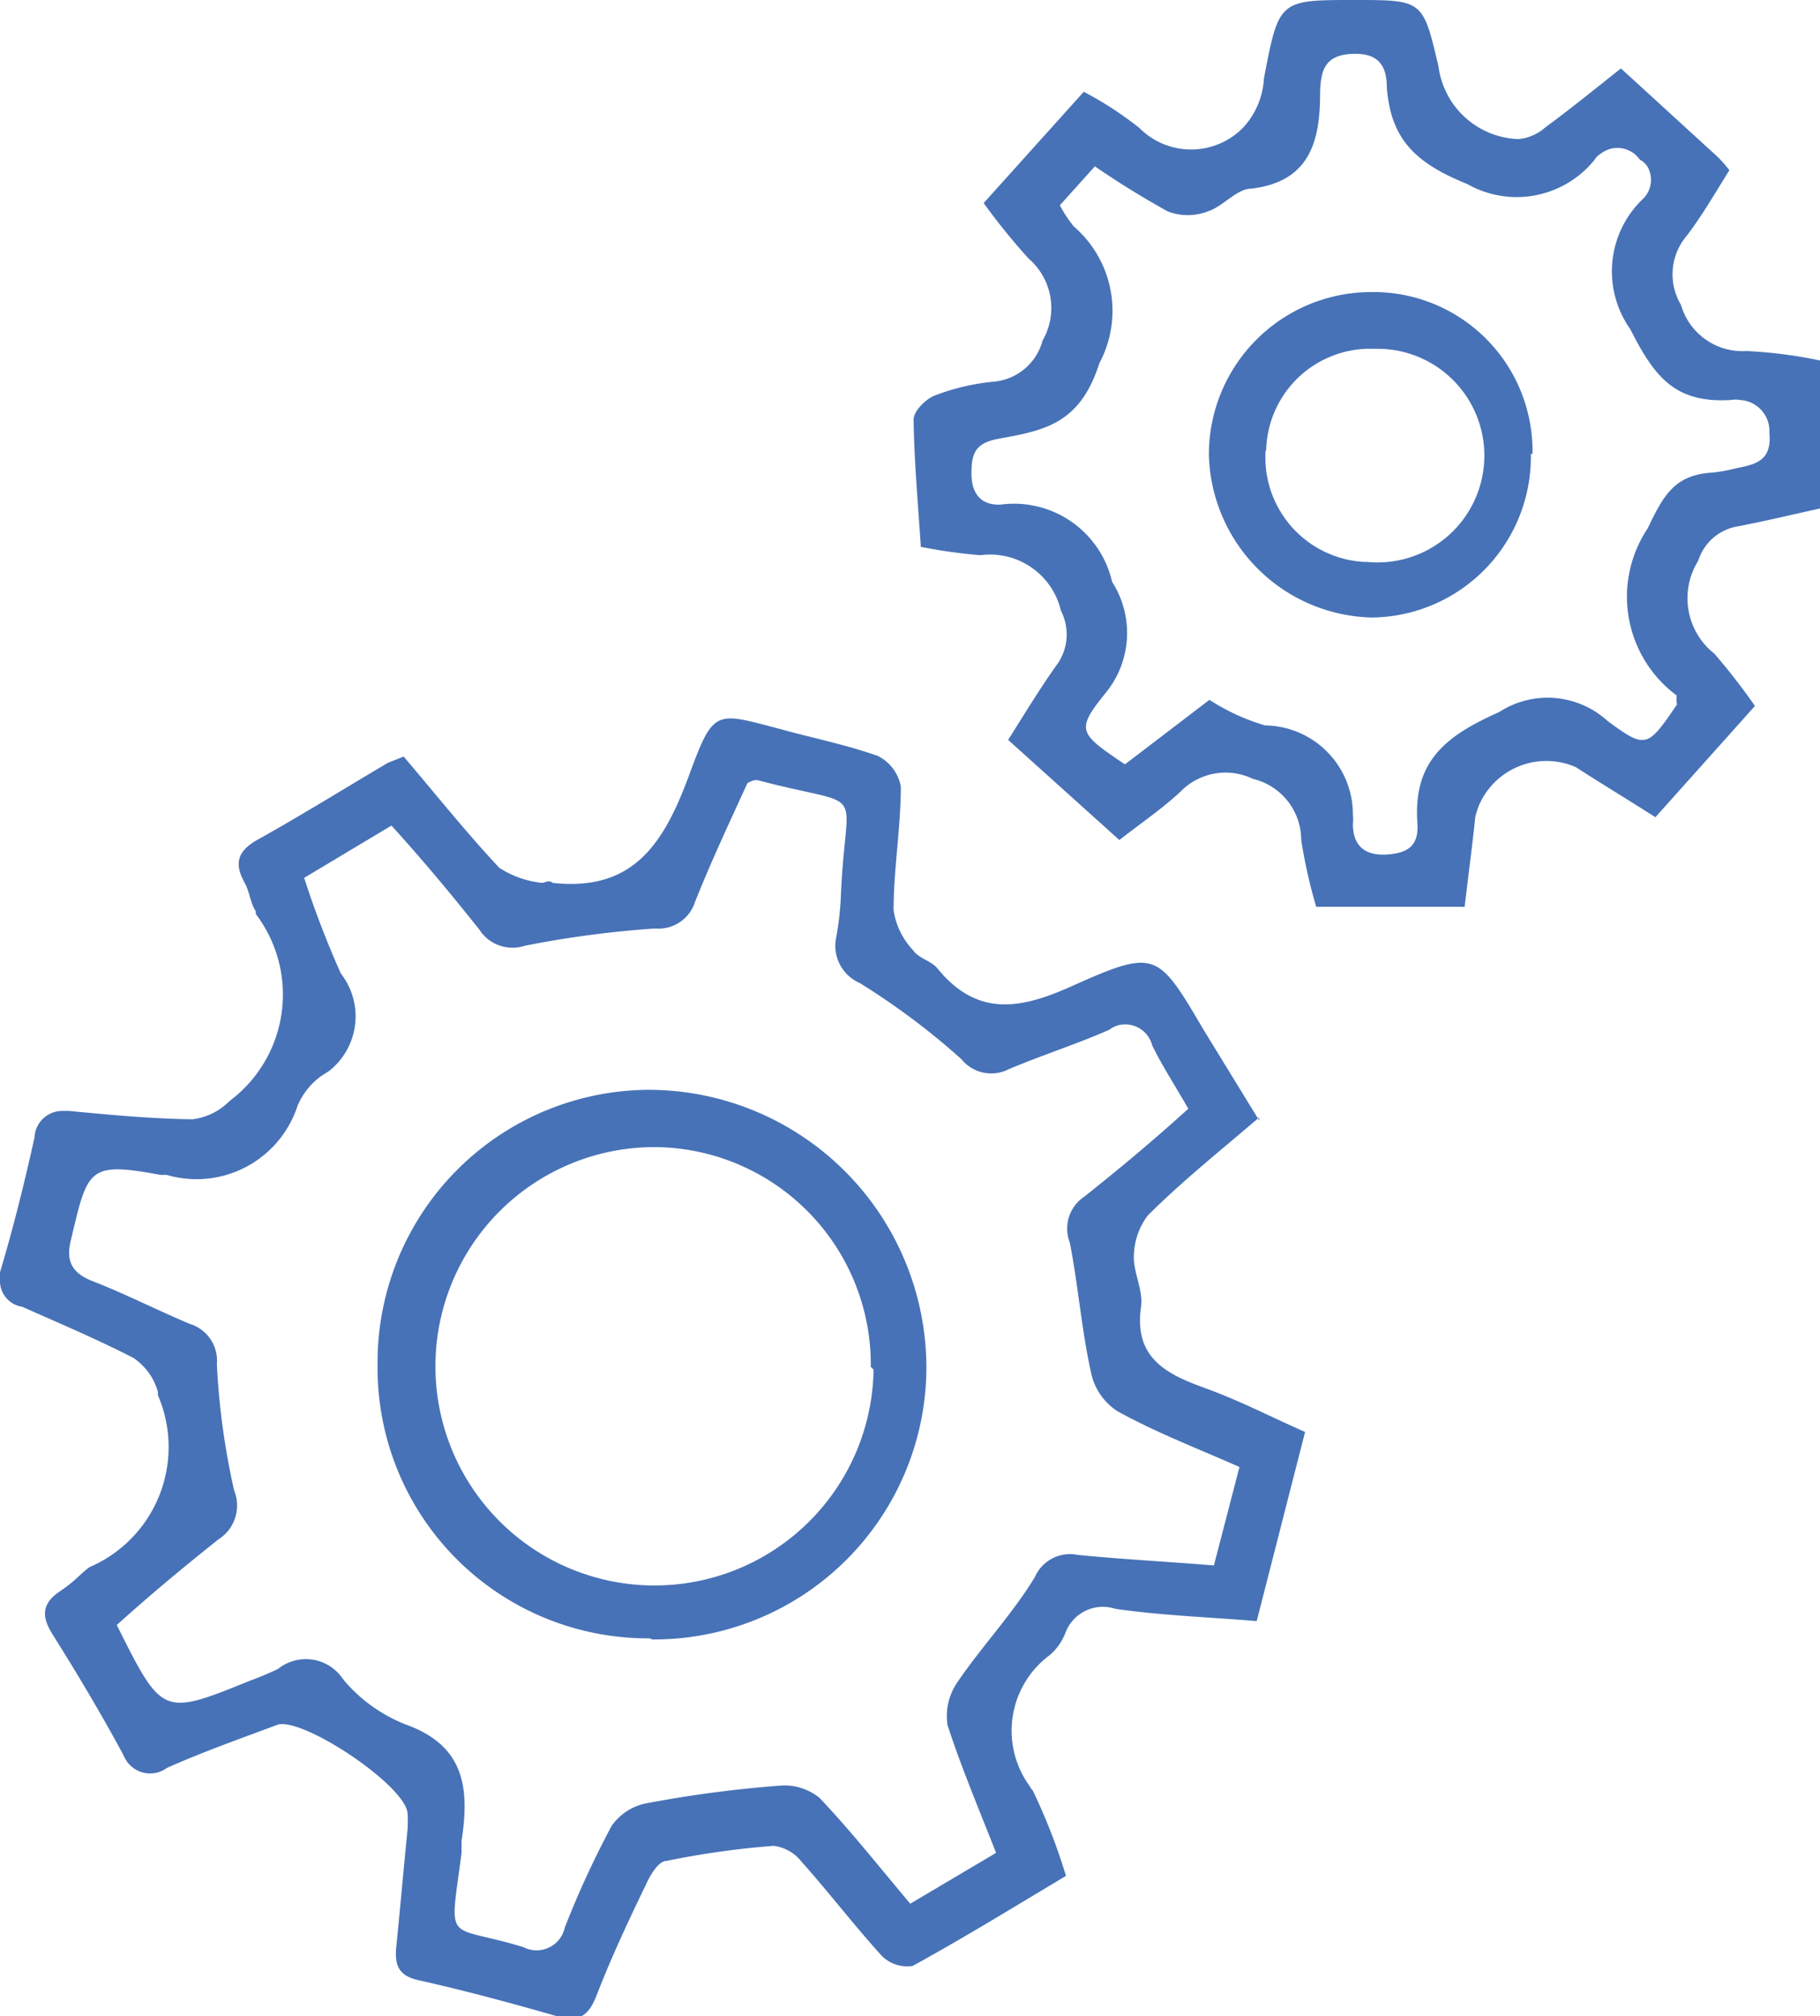 <svg xmlns="http://www.w3.org/2000/svg" viewBox="0 0 32.73 36.24"><title>icon-operations_and_tool_management</title><path d="M22.64,20.09c-.7.6-1.39,1.15-2,1.76a1.25,1.25,0,0,0-.25.75c0,.29.17.6.13.89-.13.9.43,1.2,1.12,1.45s1.19.52,1.83.8l-.87,3.4c-.85-.07-1.7-.1-2.54-.22a.72.72,0,0,0-.9.43,1,1,0,0,1-.28.4,1.69,1.69,0,0,0-.36,2.36.18.18,0,0,0,.05.07,10.67,10.67,0,0,1,.6,1.54c-.92.55-1.83,1.11-2.76,1.62a.65.65,0,0,1-.55-.18c-.5-.55-.95-1.14-1.45-1.7a.75.75,0,0,0-.5-.28,15.56,15.56,0,0,0-1.92.27c-.15,0-.3.26-.38.44-.31.64-.62,1.3-.89,2-.14.35-.32.46-.68.36-.83-.24-1.65-.46-2.49-.65-.4-.08-.46-.29-.42-.64.07-.69.13-1.39.2-2.08a2.46,2.46,0,0,0,0-.28C7.3,32.1,5.47,30.88,5,31c-.67.25-1.35.49-2,.78a.51.51,0,0,1-.72-.12.83.83,0,0,1-.07-.13c-.4-.74-.83-1.46-1.27-2.16-.2-.32-.18-.55.13-.76s.35-.3.54-.44a2.35,2.35,0,0,0,1.23-3.09l0-.06a1.09,1.09,0,0,0-.44-.61c-.66-.34-1.35-.63-2-.92A.47.47,0,0,1,0,23a.69.69,0,0,1,0-.13c.24-.8.44-1.61.62-2.42a.5.5,0,0,1,.52-.48l.1,0c.74.07,1.48.14,2.22.15a1.13,1.13,0,0,0,.67-.33,2.39,2.39,0,0,0,.47-3.36l0-.05c-.1-.15-.11-.35-.2-.51-.2-.36-.12-.58.24-.78.79-.44,1.56-.92,2.34-1.38l.28-.11c.57.67,1.12,1.36,1.72,2a1.76,1.76,0,0,0,.76.27c.06,0,.13-.06.2,0,1.45.16,2-.71,2.45-1.93s.47-1.14,1.66-.83c.58.16,1.18.28,1.74.48a.77.77,0,0,1,.41.55c0,.74-.13,1.48-.13,2.22a1.32,1.32,0,0,0,.35.72c.1.15.33.19.44.33.72.88,1.5.73,2.43.31,1.5-.67,1.53-.61,2.36.8l1,1.63m-4.72,13.2c-.32-.82-.64-1.57-.89-2.34a1.07,1.07,0,0,1,.17-.76c.44-.65,1-1.24,1.4-1.9a.69.69,0,0,1,.77-.4c.8.08,1.61.12,2.45.19l.46-1.77c-.77-.34-1.5-.62-2.19-1a1.09,1.09,0,0,1-.48-.7c-.17-.77-.23-1.56-.38-2.33a.69.69,0,0,1,.26-.83c.63-.5,1.23-1,1.87-1.58-.24-.42-.47-.77-.65-1.14a.5.5,0,0,0-.61-.36.48.48,0,0,0-.16.08c-.59.26-1.22.46-1.81.71a.69.69,0,0,1-.85-.18,12.83,12.83,0,0,0-1.83-1.37.73.73,0,0,1-.42-.83,5.4,5.4,0,0,0,.08-.69c.08-2.14.56-1.58-1.51-2.13,0,0-.08,0-.17.06-.31.68-.65,1.4-.94,2.13a.69.69,0,0,1-.72.48A18.45,18.45,0,0,0,9.44,17a.71.71,0,0,1-.82-.29c-.5-.63-1-1.23-1.58-1.87l-1.57.94a17,17,0,0,0,.66,1.72,1.25,1.25,0,0,1-.21,1.75l-.14.09a1.26,1.26,0,0,0-.43.54A1.91,1.91,0,0,1,3,21.12l-.11,0c-1.3-.24-1.31-.12-1.61,1.15-.1.38,0,.6.36.75.6.23,1.18.53,1.78.78a.69.69,0,0,1,.48.72,13.19,13.19,0,0,0,.31,2.27.72.72,0,0,1-.28.88c-.63.5-1.23,1-1.83,1.54.82,1.64.82,1.64,2.4,1A6,6,0,0,0,5,30a.8.8,0,0,1,1.13.13l.06.08A2.8,2.8,0,0,0,7.3,31c1.08.39,1.14,1.17,1,2.1,0,.07,0,.14,0,.21C8.08,35,8,34.57,9.41,35a.52.52,0,0,0,.7-.22.78.78,0,0,0,.05-.14A16.94,16.94,0,0,1,11,32.82a1,1,0,0,1,.6-.4A21.6,21.6,0,0,1,14,32.1a1,1,0,0,1,.74.22c.57.6,1.08,1.25,1.63,1.9l1.57-.93" fill="#4772b7"/><path d="M29.15,1.23l1.75,1.6a2.2,2.2,0,0,1,.2.23c-.25.4-.48.8-.76,1.17a1.07,1.07,0,0,0-.11,1.25,1.15,1.15,0,0,0,1.18.83,8.36,8.36,0,0,1,1.32.17V9.14c-.45.1-1,.23-1.47.32a.9.9,0,0,0-.72.62,1.27,1.27,0,0,0,.29,1.67,11.22,11.22,0,0,1,.73.94l-1.79,2c-.5-.32-1-.62-1.43-.9a1.32,1.32,0,0,0-1.74.68,1.42,1.42,0,0,0-.07.22c-.05.5-.12,1-.19,1.61H23.67a9.49,9.49,0,0,1-.27-1.2A1.13,1.13,0,0,0,22.53,14a1.13,1.13,0,0,0-1.3.23c-.32.3-.69.55-1.1.87l-2-1.8c.31-.49.58-.94.89-1.37a.93.93,0,0,0,.06-.95,1.31,1.31,0,0,0-1.45-1,9.5,9.5,0,0,1-1.07-.15c-.05-.77-.12-1.53-.13-2.29,0-.15.22-.37.38-.43a4,4,0,0,1,1.07-.25,1,1,0,0,0,.87-.74,1.17,1.17,0,0,0-.25-1.47,11.46,11.46,0,0,1-.81-1l1.8-2a6.32,6.32,0,0,1,1,.65,1.31,1.31,0,0,0,1.86,0s0,0,0,0a1.41,1.41,0,0,0,.38-.89C23,0,23,0,24.36,0c1.23,0,1.23,0,1.51,1.2A1.5,1.5,0,0,0,27.31,2.5a.84.84,0,0,0,.48-.21c.45-.33.88-.68,1.36-1.06m1,11.4s0-.1,0-.13a2.21,2.21,0,0,1-.52-3c.27-.56.46-.94,1.1-1a2.67,2.67,0,0,0,.48-.08c.34-.07.66-.12.61-.64a.56.56,0,0,0-.53-.59.47.47,0,0,0-.16,0c-1,.06-1.37-.4-1.81-1.27a1.8,1.8,0,0,1,.2-2.32A.48.48,0,0,0,29.63,3a.35.35,0,0,0-.14-.13.49.49,0,0,0-.7-.11.34.34,0,0,0-.12.12,1.8,1.8,0,0,1-2.28.43c-.94-.38-1.38-.81-1.45-1.74,0-.41-.17-.63-.65-.6s-.54.32-.55.7c0,.83-.16,1.59-1.23,1.72-.27,0-.51.32-.79.41a1,1,0,0,1-.72,0c-.45-.25-.89-.52-1.31-.81l-.63.7a2.26,2.26,0,0,0,.25.38,2,2,0,0,1,.46,2.46c-.35,1.1-1,1.21-1.83,1.36-.4.08-.47.26-.47.62s.17.58.53.56a1.81,1.81,0,0,1,2,1.39,1.7,1.7,0,0,1-.12,2c-.54.67-.48.72.35,1.28l1.52-1.16a3.82,3.82,0,0,0,1,.46,1.6,1.6,0,0,1,1.58,1.61.81.81,0,0,1,0,.16c0,.36.18.58.62.55s.56-.22.54-.56c-.08-1.11.5-1.57,1.47-2a1.6,1.6,0,0,1,1.95.16c.69.51.72.48,1.25-.3" fill="#4772b7"/><path d="M11.68,29.45a4.86,4.86,0,0,1-4.89-4.82v-.1a4.9,4.9,0,0,1,4.87-4.94h0a5,5,0,0,1,5,5,4.9,4.9,0,0,1-4.93,4.88h0m3.93-4.9a3.91,3.91,0,0,0-3.85-3.95h0a3.94,3.94,0,1,0,3.9,4v0" fill="#4772b7"/><path d="M27.53,8.16a2.89,2.89,0,0,1-2.85,2.94h0a3,3,0,0,1-2.94-2.93,2.92,2.92,0,0,1,2.92-2.92,2.86,2.86,0,0,1,2.9,2.81v.1m-4.8-.06a1.88,1.88,0,0,0,1.76,2h.06a1.92,1.92,0,1,0,.22-3.83h-.1a1.87,1.87,0,0,0-1.93,1.83v0" fill="#4772b7"/></svg>